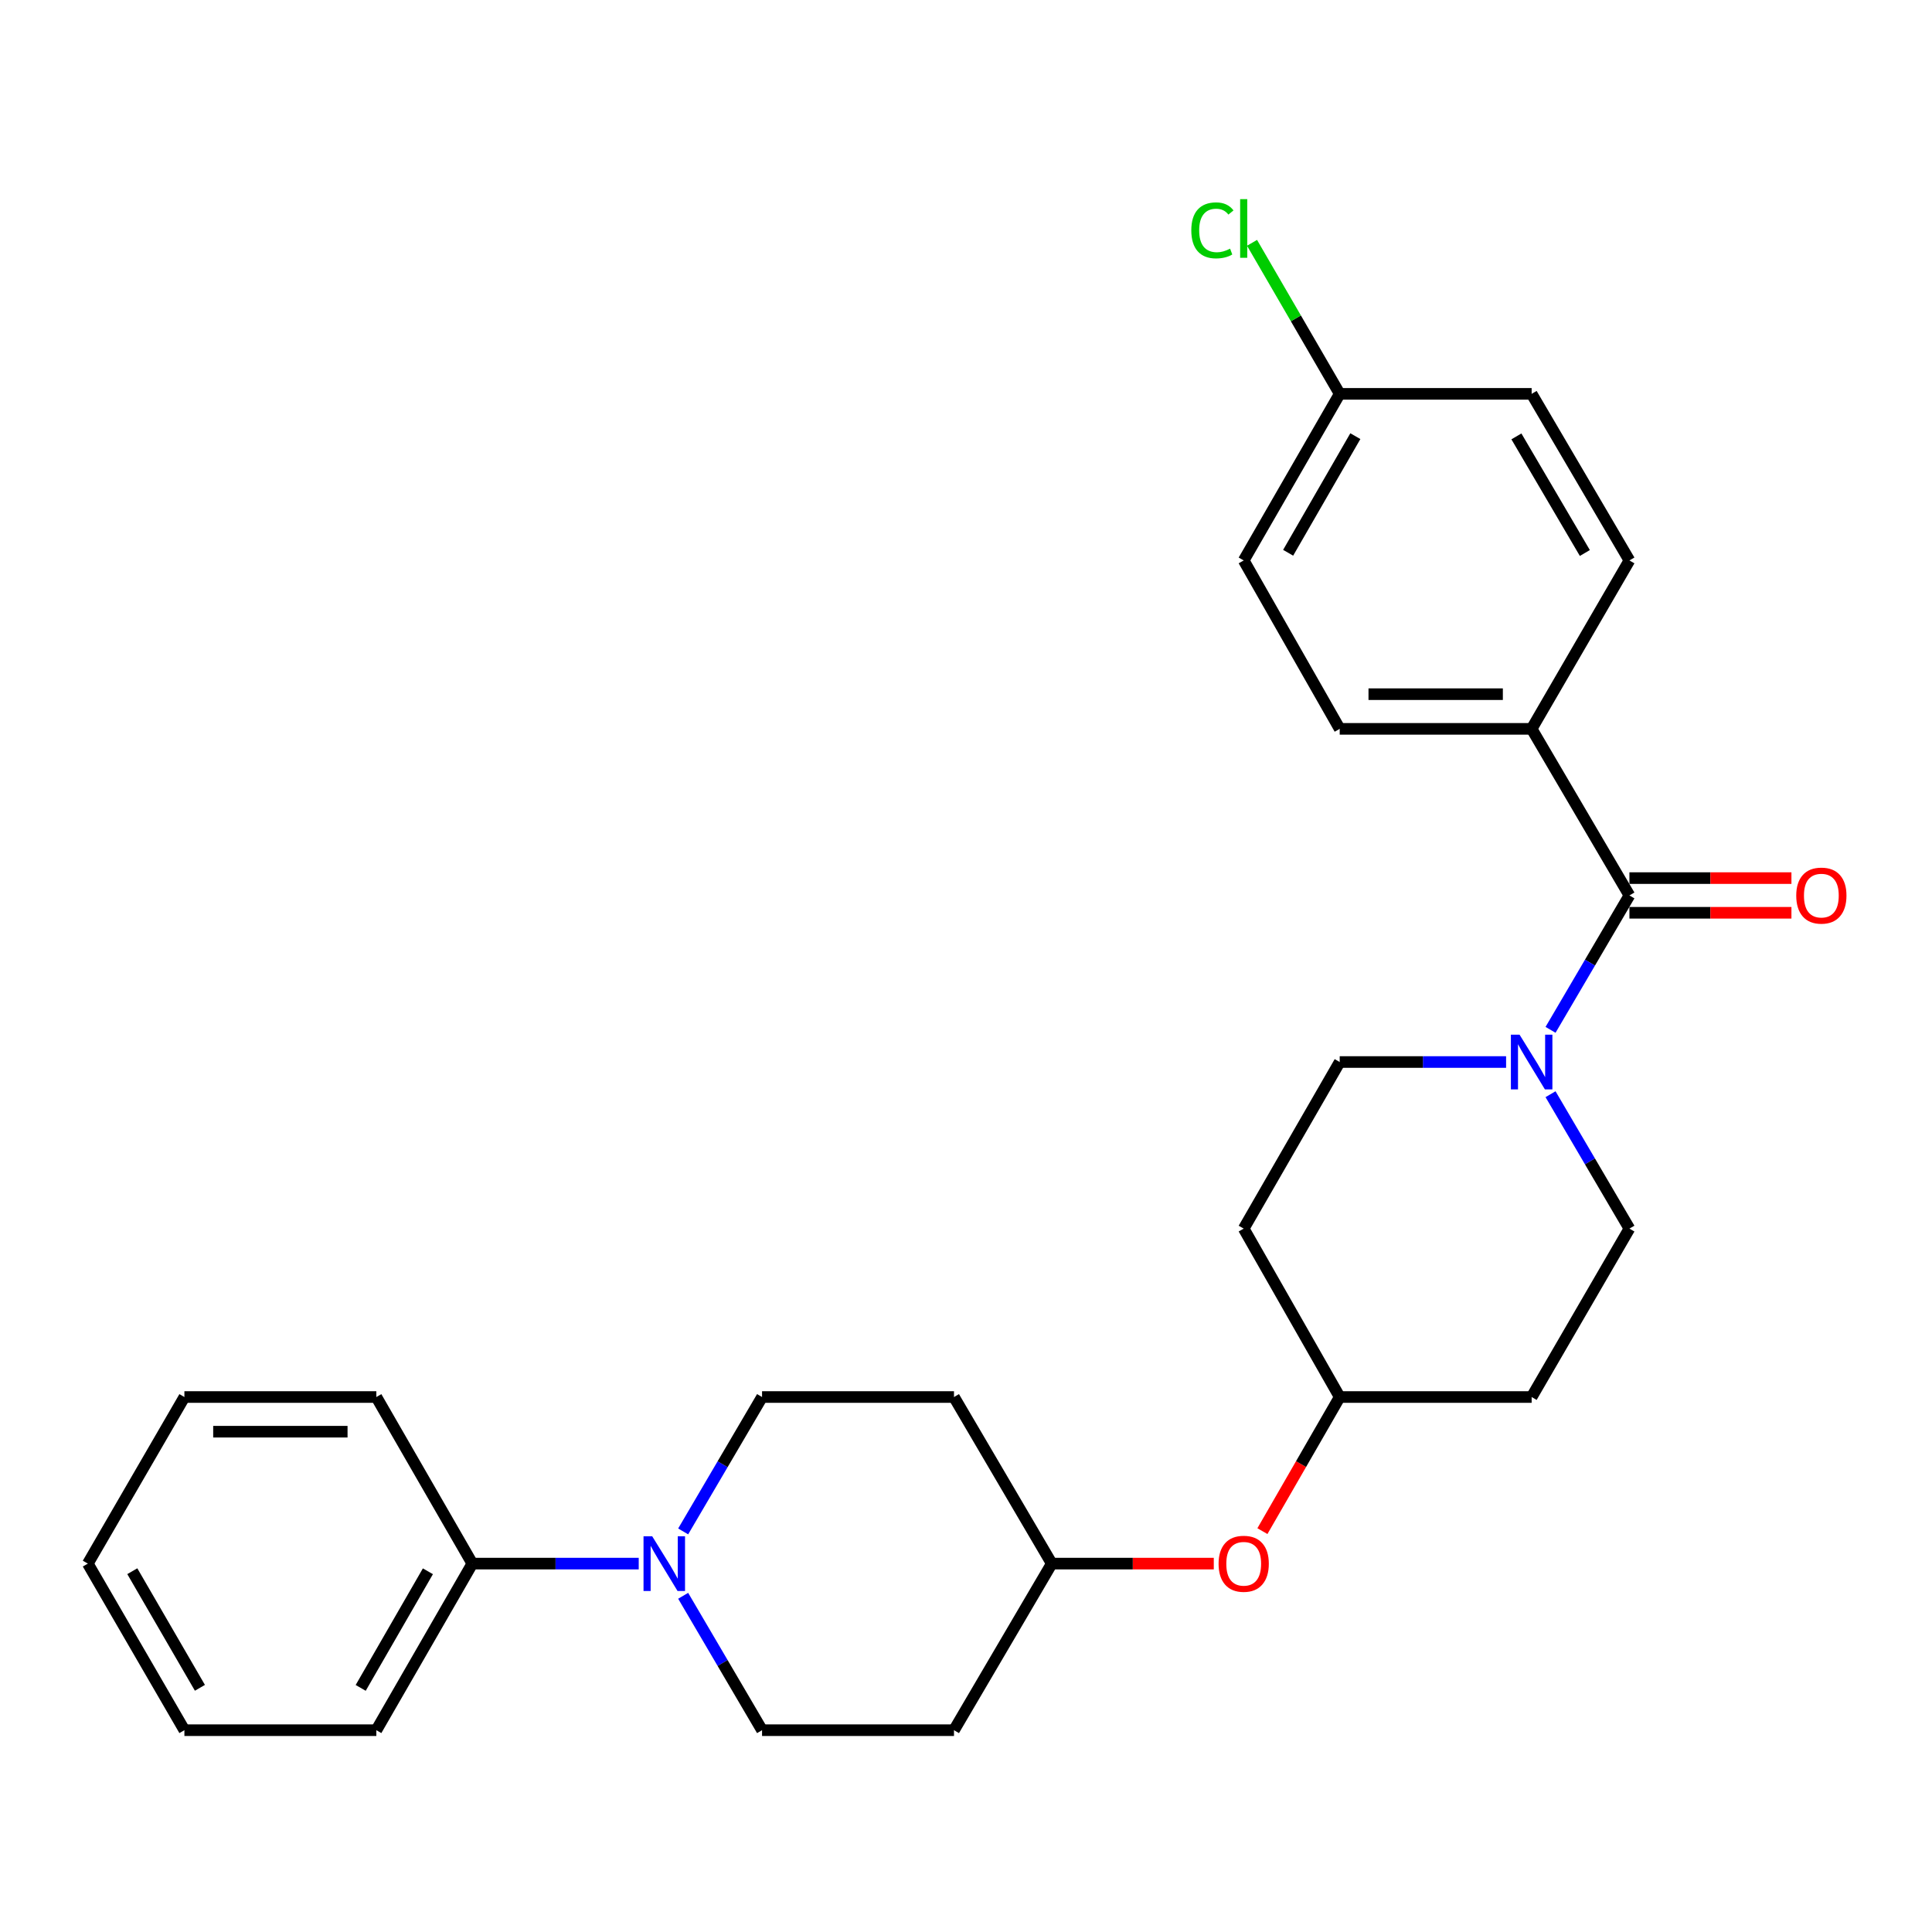 <?xml version='1.0' encoding='iso-8859-1'?>
<svg version='1.1' baseProfile='full'
              xmlns='http://www.w3.org/2000/svg'
                      xmlns:rdkit='http://www.rdkit.org/xml'
                      xmlns:xlink='http://www.w3.org/1999/xlink'
                  xml:space='preserve'
width='1000px' height='1000px' viewBox='0 0 1000 1000'>
<!-- END OF HEADER -->
<rect style='opacity:1.0;fill:#FFFFFF;stroke:none' width='1000' height='1000' x='0' y='0'> </rect>
<path class='bond-0' d='M 843.384,463.478 L 822.969,498.26' style='fill:none;fill-rule:evenodd;stroke:#000000;stroke-width:6px;stroke-linecap:butt;stroke-linejoin:miter;stroke-opacity:1' />
<path class='bond-0' d='M 822.969,498.26 L 802.553,533.042' style='fill:none;fill-rule:evenodd;stroke:#0000FF;stroke-width:6px;stroke-linecap:butt;stroke-linejoin:miter;stroke-opacity:1' />
<path class='bond-2' d='M 843.384,463.478 L 792.775,377.254' style='fill:none;fill-rule:evenodd;stroke:#000000;stroke-width:6px;stroke-linecap:butt;stroke-linejoin:miter;stroke-opacity:1' />
<path class='bond-7' d='M 843.384,472.451 L 885.315,472.451' style='fill:none;fill-rule:evenodd;stroke:#000000;stroke-width:6px;stroke-linecap:butt;stroke-linejoin:miter;stroke-opacity:1' />
<path class='bond-7' d='M 885.315,472.451 L 927.246,472.451' style='fill:none;fill-rule:evenodd;stroke:#FF0000;stroke-width:6px;stroke-linecap:butt;stroke-linejoin:miter;stroke-opacity:1' />
<path class='bond-7' d='M 843.384,454.504 L 885.315,454.504' style='fill:none;fill-rule:evenodd;stroke:#000000;stroke-width:6px;stroke-linecap:butt;stroke-linejoin:miter;stroke-opacity:1' />
<path class='bond-7' d='M 885.315,454.504 L 927.246,454.504' style='fill:none;fill-rule:evenodd;stroke:#FF0000;stroke-width:6px;stroke-linecap:butt;stroke-linejoin:miter;stroke-opacity:1' />
<path class='bond-3' d='M 779.551,549.702 L 736.49,549.702' style='fill:none;fill-rule:evenodd;stroke:#0000FF;stroke-width:6px;stroke-linecap:butt;stroke-linejoin:miter;stroke-opacity:1' />
<path class='bond-3' d='M 736.49,549.702 L 693.43,549.702' style='fill:none;fill-rule:evenodd;stroke:#000000;stroke-width:6px;stroke-linecap:butt;stroke-linejoin:miter;stroke-opacity:1' />
<path class='bond-4' d='M 802.553,566.361 L 822.969,601.143' style='fill:none;fill-rule:evenodd;stroke:#0000FF;stroke-width:6px;stroke-linecap:butt;stroke-linejoin:miter;stroke-opacity:1' />
<path class='bond-4' d='M 822.969,601.143 L 843.384,635.926' style='fill:none;fill-rule:evenodd;stroke:#000000;stroke-width:6px;stroke-linecap:butt;stroke-linejoin:miter;stroke-opacity:1' />
<path class='bond-1' d='M 353.607,792.661 L 374.022,757.879' style='fill:none;fill-rule:evenodd;stroke:#0000FF;stroke-width:6px;stroke-linecap:butt;stroke-linejoin:miter;stroke-opacity:1' />
<path class='bond-1' d='M 374.022,757.879 L 394.438,723.097' style='fill:none;fill-rule:evenodd;stroke:#000000;stroke-width:6px;stroke-linecap:butt;stroke-linejoin:miter;stroke-opacity:1' />
<path class='bond-8' d='M 330.605,809.321 L 287.544,809.321' style='fill:none;fill-rule:evenodd;stroke:#0000FF;stroke-width:6px;stroke-linecap:butt;stroke-linejoin:miter;stroke-opacity:1' />
<path class='bond-8' d='M 287.544,809.321 L 244.483,809.321' style='fill:none;fill-rule:evenodd;stroke:#000000;stroke-width:6px;stroke-linecap:butt;stroke-linejoin:miter;stroke-opacity:1' />
<path class='bond-29' d='M 353.607,825.98 L 374.022,860.762' style='fill:none;fill-rule:evenodd;stroke:#0000FF;stroke-width:6px;stroke-linecap:butt;stroke-linejoin:miter;stroke-opacity:1' />
<path class='bond-29' d='M 374.022,860.762 L 394.438,895.544' style='fill:none;fill-rule:evenodd;stroke:#000000;stroke-width:6px;stroke-linecap:butt;stroke-linejoin:miter;stroke-opacity:1' />
<path class='bond-13' d='M 792.775,377.254 L 693.43,377.254' style='fill:none;fill-rule:evenodd;stroke:#000000;stroke-width:6px;stroke-linecap:butt;stroke-linejoin:miter;stroke-opacity:1' />
<path class='bond-13' d='M 777.873,359.307 L 708.332,359.307' style='fill:none;fill-rule:evenodd;stroke:#000000;stroke-width:6px;stroke-linecap:butt;stroke-linejoin:miter;stroke-opacity:1' />
<path class='bond-14' d='M 792.775,377.254 L 843.384,290.083' style='fill:none;fill-rule:evenodd;stroke:#000000;stroke-width:6px;stroke-linecap:butt;stroke-linejoin:miter;stroke-opacity:1' />
<path class='bond-9' d='M 693.43,549.702 L 643.737,635.926' style='fill:none;fill-rule:evenodd;stroke:#000000;stroke-width:6px;stroke-linecap:butt;stroke-linejoin:miter;stroke-opacity:1' />
<path class='bond-12' d='M 843.384,635.926 L 792.775,723.097' style='fill:none;fill-rule:evenodd;stroke:#000000;stroke-width:6px;stroke-linecap:butt;stroke-linejoin:miter;stroke-opacity:1' />
<path class='bond-5' d='M 394.438,895.544 L 493.783,895.544' style='fill:none;fill-rule:evenodd;stroke:#000000;stroke-width:6px;stroke-linecap:butt;stroke-linejoin:miter;stroke-opacity:1' />
<path class='bond-6' d='M 394.438,723.097 L 493.783,723.097' style='fill:none;fill-rule:evenodd;stroke:#000000;stroke-width:6px;stroke-linecap:butt;stroke-linejoin:miter;stroke-opacity:1' />
<path class='bond-22' d='M 244.483,809.321 L 194.791,895.544' style='fill:none;fill-rule:evenodd;stroke:#000000;stroke-width:6px;stroke-linecap:butt;stroke-linejoin:miter;stroke-opacity:1' />
<path class='bond-22' d='M 221.48,813.293 L 186.696,873.65' style='fill:none;fill-rule:evenodd;stroke:#000000;stroke-width:6px;stroke-linecap:butt;stroke-linejoin:miter;stroke-opacity:1' />
<path class='bond-23' d='M 244.483,809.321 L 194.791,723.097' style='fill:none;fill-rule:evenodd;stroke:#000000;stroke-width:6px;stroke-linecap:butt;stroke-linejoin:miter;stroke-opacity:1' />
<path class='bond-28' d='M 643.737,635.926 L 693.43,723.097' style='fill:none;fill-rule:evenodd;stroke:#000000;stroke-width:6px;stroke-linecap:butt;stroke-linejoin:miter;stroke-opacity:1' />
<path class='bond-10' d='M 493.783,895.544 L 544.392,809.321' style='fill:none;fill-rule:evenodd;stroke:#000000;stroke-width:6px;stroke-linecap:butt;stroke-linejoin:miter;stroke-opacity:1' />
<path class='bond-11' d='M 493.783,723.097 L 544.392,809.321' style='fill:none;fill-rule:evenodd;stroke:#000000;stroke-width:6px;stroke-linecap:butt;stroke-linejoin:miter;stroke-opacity:1' />
<path class='bond-17' d='M 792.775,723.097 L 693.43,723.097' style='fill:none;fill-rule:evenodd;stroke:#000000;stroke-width:6px;stroke-linecap:butt;stroke-linejoin:miter;stroke-opacity:1' />
<path class='bond-19' d='M 693.43,377.254 L 643.737,290.083' style='fill:none;fill-rule:evenodd;stroke:#000000;stroke-width:6px;stroke-linecap:butt;stroke-linejoin:miter;stroke-opacity:1' />
<path class='bond-20' d='M 843.384,290.083 L 792.775,203.859' style='fill:none;fill-rule:evenodd;stroke:#000000;stroke-width:6px;stroke-linecap:butt;stroke-linejoin:miter;stroke-opacity:1' />
<path class='bond-20' d='M 820.315,286.234 L 784.889,225.877' style='fill:none;fill-rule:evenodd;stroke:#000000;stroke-width:6px;stroke-linecap:butt;stroke-linejoin:miter;stroke-opacity:1' />
<path class='bond-15' d='M 653.424,792.513 L 673.427,757.805' style='fill:none;fill-rule:evenodd;stroke:#FF0000;stroke-width:6px;stroke-linecap:butt;stroke-linejoin:miter;stroke-opacity:1' />
<path class='bond-15' d='M 673.427,757.805 L 693.43,723.097' style='fill:none;fill-rule:evenodd;stroke:#000000;stroke-width:6px;stroke-linecap:butt;stroke-linejoin:miter;stroke-opacity:1' />
<path class='bond-16' d='M 628.254,809.321 L 586.323,809.321' style='fill:none;fill-rule:evenodd;stroke:#FF0000;stroke-width:6px;stroke-linecap:butt;stroke-linejoin:miter;stroke-opacity:1' />
<path class='bond-16' d='M 586.323,809.321 L 544.392,809.321' style='fill:none;fill-rule:evenodd;stroke:#000000;stroke-width:6px;stroke-linecap:butt;stroke-linejoin:miter;stroke-opacity:1' />
<path class='bond-18' d='M 693.43,203.859 L 792.775,203.859' style='fill:none;fill-rule:evenodd;stroke:#000000;stroke-width:6px;stroke-linecap:butt;stroke-linejoin:miter;stroke-opacity:1' />
<path class='bond-21' d='M 693.43,203.859 L 670.741,164.773' style='fill:none;fill-rule:evenodd;stroke:#000000;stroke-width:6px;stroke-linecap:butt;stroke-linejoin:miter;stroke-opacity:1' />
<path class='bond-21' d='M 670.741,164.773 L 648.052,125.686' style='fill:none;fill-rule:evenodd;stroke:#00CC00;stroke-width:6px;stroke-linecap:butt;stroke-linejoin:miter;stroke-opacity:1' />
<path class='bond-27' d='M 693.43,203.859 L 643.737,290.083' style='fill:none;fill-rule:evenodd;stroke:#000000;stroke-width:6px;stroke-linecap:butt;stroke-linejoin:miter;stroke-opacity:1' />
<path class='bond-27' d='M 701.525,225.754 L 666.74,286.111' style='fill:none;fill-rule:evenodd;stroke:#000000;stroke-width:6px;stroke-linecap:butt;stroke-linejoin:miter;stroke-opacity:1' />
<path class='bond-25' d='M 194.791,895.544 L 95.446,895.544' style='fill:none;fill-rule:evenodd;stroke:#000000;stroke-width:6px;stroke-linecap:butt;stroke-linejoin:miter;stroke-opacity:1' />
<path class='bond-24' d='M 194.791,723.097 L 95.446,723.097' style='fill:none;fill-rule:evenodd;stroke:#000000;stroke-width:6px;stroke-linecap:butt;stroke-linejoin:miter;stroke-opacity:1' />
<path class='bond-24' d='M 179.889,741.043 L 110.348,741.043' style='fill:none;fill-rule:evenodd;stroke:#000000;stroke-width:6px;stroke-linecap:butt;stroke-linejoin:miter;stroke-opacity:1' />
<path class='bond-26' d='M 95.446,723.097 L 45.455,809.321' style='fill:none;fill-rule:evenodd;stroke:#000000;stroke-width:6px;stroke-linecap:butt;stroke-linejoin:miter;stroke-opacity:1' />
<path class='bond-30' d='M 95.446,895.544 L 45.455,809.321' style='fill:none;fill-rule:evenodd;stroke:#000000;stroke-width:6px;stroke-linecap:butt;stroke-linejoin:miter;stroke-opacity:1' />
<path class='bond-30' d='M 103.473,873.609 L 68.479,813.252' style='fill:none;fill-rule:evenodd;stroke:#000000;stroke-width:6px;stroke-linecap:butt;stroke-linejoin:miter;stroke-opacity:1' />
<path  class='atom-1' d='M 786.515 535.542
L 795.795 550.542
Q 796.715 552.022, 798.195 554.702
Q 799.675 557.382, 799.755 557.542
L 799.755 535.542
L 803.515 535.542
L 803.515 563.862
L 799.635 563.862
L 789.675 547.462
Q 788.515 545.542, 787.275 543.342
Q 786.075 541.142, 785.715 540.462
L 785.715 563.862
L 782.035 563.862
L 782.035 535.542
L 786.515 535.542
' fill='#0000FF'/>
<path  class='atom-2' d='M 337.568 795.161
L 346.848 810.161
Q 347.768 811.641, 349.248 814.321
Q 350.728 817.001, 350.808 817.161
L 350.808 795.161
L 354.568 795.161
L 354.568 823.481
L 350.688 823.481
L 340.728 807.081
Q 339.568 805.161, 338.328 802.961
Q 337.128 800.761, 336.768 800.081
L 336.768 823.481
L 333.088 823.481
L 333.088 795.161
L 337.568 795.161
' fill='#0000FF'/>
<path  class='atom-8' d='M 929.729 463.558
Q 929.729 456.758, 933.089 452.958
Q 936.449 449.158, 942.729 449.158
Q 949.009 449.158, 952.369 452.958
Q 955.729 456.758, 955.729 463.558
Q 955.729 470.438, 952.329 474.358
Q 948.929 478.238, 942.729 478.238
Q 936.489 478.238, 933.089 474.358
Q 929.729 470.478, 929.729 463.558
M 942.729 475.038
Q 947.049 475.038, 949.369 472.158
Q 951.729 469.238, 951.729 463.558
Q 951.729 457.998, 949.369 455.198
Q 947.049 452.358, 942.729 452.358
Q 938.409 452.358, 936.049 455.158
Q 933.729 457.958, 933.729 463.558
Q 933.729 469.278, 936.049 472.158
Q 938.409 475.038, 942.729 475.038
' fill='#FF0000'/>
<path  class='atom-16' d='M 630.737 809.401
Q 630.737 802.601, 634.097 798.801
Q 637.457 795.001, 643.737 795.001
Q 650.017 795.001, 653.377 798.801
Q 656.737 802.601, 656.737 809.401
Q 656.737 816.281, 653.337 820.201
Q 649.937 824.081, 643.737 824.081
Q 637.497 824.081, 634.097 820.201
Q 630.737 816.321, 630.737 809.401
M 643.737 820.881
Q 648.057 820.881, 650.377 818.001
Q 652.737 815.081, 652.737 809.401
Q 652.737 803.841, 650.377 801.041
Q 648.057 798.201, 643.737 798.201
Q 639.417 798.201, 637.057 801.001
Q 634.737 803.801, 634.737 809.401
Q 634.737 815.121, 637.057 818.001
Q 639.417 820.881, 643.737 820.881
' fill='#FF0000'/>
<path  class='atom-22' d='M 616.617 119.233
Q 616.617 112.193, 619.897 108.513
Q 623.217 104.793, 629.497 104.793
Q 635.337 104.793, 638.457 108.913
L 635.817 111.073
Q 633.537 108.073, 629.497 108.073
Q 625.217 108.073, 622.937 110.953
Q 620.697 113.793, 620.697 119.233
Q 620.697 124.833, 623.017 127.713
Q 625.377 130.593, 629.937 130.593
Q 633.057 130.593, 636.697 128.713
L 637.817 131.713
Q 636.337 132.673, 634.097 133.233
Q 631.857 133.793, 629.377 133.793
Q 623.217 133.793, 619.897 130.033
Q 616.617 126.273, 616.617 119.233
' fill='#00CC00'/>
<path  class='atom-22' d='M 641.897 103.073
L 645.577 103.073
L 645.577 133.433
L 641.897 133.433
L 641.897 103.073
' fill='#00CC00'/>
</svg>
